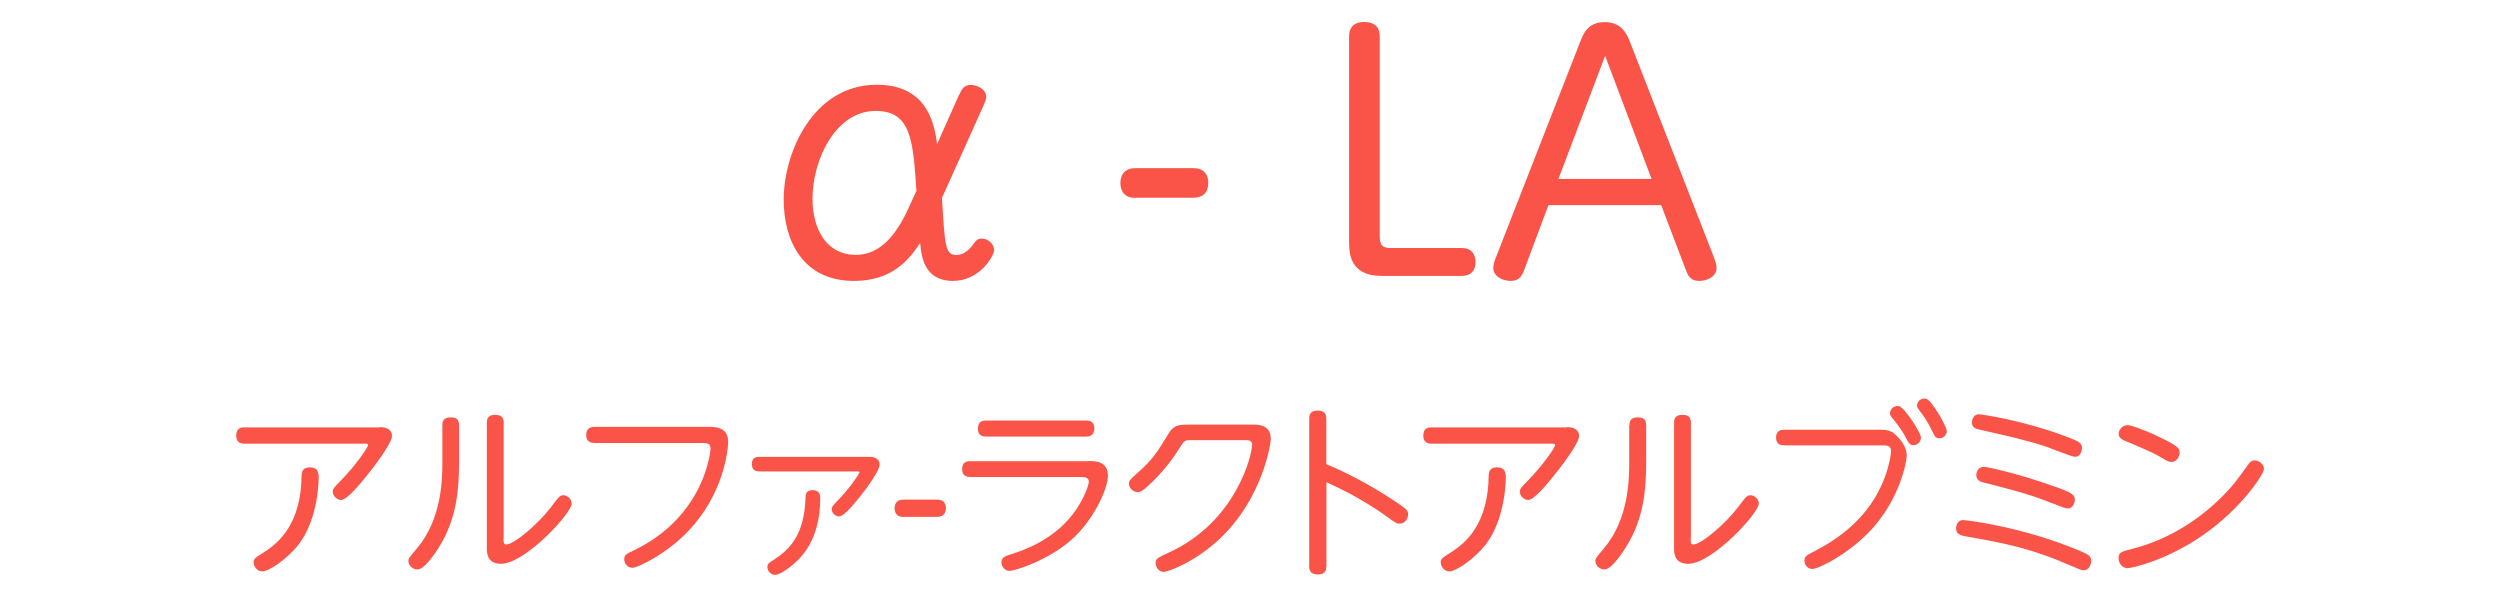<?xml version="1.0" encoding="UTF-8"?><svg id="_レイヤー_2" xmlns="http://www.w3.org/2000/svg" xmlns:xlink="http://www.w3.org/1999/xlink" viewBox="0 0 190 45.35"><defs><style>.cls-1{fill:none;}.cls-2{clip-path:url(#clippath);}.cls-3{fill:#fa5448;}</style><clipPath id="clippath"><rect class="cls-1" width="190" height="45.35"/></clipPath></defs><g id="_レイヤー_1-2"><g id="nutrition_category_name_6"><g class="cls-2"><g><g><path class="cls-3" d="m72.91,7.19c.14-.34.34-.74.86-.74.46,0,1.18.31,1.18.91,0,.22-.1.43-.22.7l-3.14,6.98c.22,3.77.26,4.34,1.13,4.34.55,0,1.01-.48,1.27-.84.17-.24.29-.41.62-.41.46,0,.94.38.94.89,0,.41-1.08,2.33-3.12,2.33-2.21,0-2.4-1.87-2.5-2.88-.79,1.18-2.06,2.88-5.02,2.88-3.94,0-5.35-3.12-5.35-6.17,0-3.58,2.23-8.74,7.08-8.74,3.96,0,4.39,3.19,4.58,4.51l1.68-3.77Zm-3.26,7.34c-.26-3.89-.41-6.1-3.1-6.1-3.05,0-4.8,3.72-4.8,6.67,0,2.47,1.18,4.27,3.26,4.27,1.22,0,2.66-.58,3.98-3.43l.65-1.42Z"/><path class="cls-3" d="m86.28,15.04c-.98,0-1.13-.72-1.13-1.13,0-.43.17-1.13,1.13-1.13h4.42c1.06,0,1.13.84,1.13,1.1,0,.77-.43,1.15-1.13,1.15h-4.42Z"/><path class="cls-3" d="m105,20.97c-2.47,0-2.47-1.8-2.47-2.66V2.77c0-1.03.82-1.1,1.15-1.1.67,0,1.18.29,1.18,1.1v15.19c0,.74.26.89.89.89h5.33c.96,0,1.06.74,1.06,1.06,0,.67-.36,1.06-1.06,1.06h-6.07Z"/><path class="cls-3" d="m115.94,20.27c-.24.65-.43,1.08-1.13,1.08-.6,0-1.32-.34-1.32-.98,0-.26.07-.5.24-.91l6.36-16.27c.24-.62.58-1.51,1.87-1.51s1.68.91,1.92,1.51l6.34,16.27c.14.38.24.65.24.91,0,.67-.77.98-1.3.98-.74,0-.89-.43-1.13-1.08l-1.78-4.68h-8.57l-1.75,4.68Zm9.58-6.67l-3.53-9.36-3.55,9.36h7.08Z"/></g><g><path class="cls-3" d="m28.85,32.46c.94,0,.94.57.94.67,0,.59-1.5,2.52-1.98,3.1-.53.66-1.46,1.77-1.89,1.77-.25,0-.63-.25-.63-.64,0-.21.07-.28.69-.92.97-.99,1.99-2.41,1.99-2.62,0-.1-.13-.1-.22-.1h-9.17c-.29,0-.63-.1-.63-.6,0-.63.41-.64.63-.64h10.28Zm-9.58,10.3c0-.29.17-.39.55-.63,1.05-.66,2.86-1.88,3.08-5.41,0-.11.01-.62.03-.71.03-.2.11-.49.6-.49s.69.21.69.74c0,.15,0,3.12-1.51,5.1-.92,1.19-2.33,2.07-2.76,2.07s-.67-.41-.67-.67Z"/><path class="cls-3" d="m33.62,32.32c0-.29.07-.6.63-.6.41,0,.64.14.64.6v2.75c0,2.23-.22,4.09-1.2,5.95-.35.66-1.36,2.26-1.96,2.26-.34,0-.69-.28-.69-.64,0-.2.06-.27.67-.99,1.89-2.24,1.91-5.35,1.91-6.5v-2.82Zm4.65,8.6c0,.28,0,.46.2.46.62,0,2.49-1.62,3.39-2.82.63-.84.7-.92.97-.92s.62.28.62.63c0,.74-3.56,4.58-5.37,4.58-1.08,0-1.08-.84-1.08-1.21v-9.52c0-.22.04-.59.62-.59.39,0,.66.11.66.59v8.8Z"/><path class="cls-3" d="m45.17,33.66c-.14,0-.62,0-.62-.6s.48-.62.62-.62h8.7c.59,0,1.47.06,1.47,1.15,0,.59-.34,3.99-3.07,6.81-1.65,1.72-3.8,2.75-4.2,2.75-.45,0-.63-.41-.63-.64,0-.34.18-.42.77-.7,5.38-2.62,5.79-7.54,5.79-7.72,0-.42-.29-.42-.63-.42h-8.19Z"/><path class="cls-3" d="m57.7,35.83c-.21,0-.56-.07-.56-.55,0-.45.25-.56.56-.56h8.32c.18,0,.83,0,.83.59,0,.46-1.01,1.85-1.61,2.58-.45.55-1.12,1.36-1.48,1.36-.22,0-.55-.22-.55-.55,0-.18.06-.25.57-.78.78-.8,1.54-1.91,1.54-2.03,0-.06-.03-.06-.32-.06h-7.3Zm.62,7.26c0-.25.15-.34.46-.53,1.22-.78,2.35-1.89,2.44-4.72,0-.2.01-.59.53-.59.59,0,.59.43.59.63,0,1.51-.35,3.04-1.29,4.23-.62.78-1.7,1.57-2.14,1.58-.36,0-.59-.32-.59-.6Z"/><path class="cls-3" d="m68.65,39.29c-.57,0-.66-.42-.66-.66,0-.25.1-.66.66-.66h2.58c.62,0,.66.49.66.64,0,.45-.25.67-.66.67h-2.58Z"/><path class="cls-3" d="m82.7,35.04c.55,0,1.5,0,1.5,1.12,0,.92-.95,3.1-2.51,4.62-1.83,1.78-4.61,2.61-4.96,2.61-.39,0-.62-.38-.62-.64,0-.39.27-.48.74-.63.84-.27,3.42-1.09,4.99-3.47.62-.94.91-1.81.91-2.05,0-.35-.41-.35-.63-.35h-8.38c-.15,0-.62,0-.62-.6s.46-.6.62-.6h8.95Zm-.15-3.08c.15,0,.62,0,.62.6s-.46.62-.62.62h-7.61c-.15,0-.62,0-.62-.6s.43-.62.62-.62h7.61Z"/><path class="cls-3" d="m95.24,32.27c.35,0,1.34,0,1.34,1.08,0,.41-.63,4.48-3.8,7.52-1.79,1.72-3.89,2.59-4.36,2.59-.34,0-.59-.34-.59-.66s.07-.38,1.01-.81c5.13-2.35,6.32-7.45,6.32-8.19,0-.35-.29-.35-.55-.35h-4.17c-.42,0-.45.06-.84.67-.25.39-1.05,1.67-2.52,2.96-.18.15-.38.32-.62.32-.34,0-.66-.31-.66-.64,0-.24.07-.29.63-.8,1.22-1.08,1.47-1.53,2.42-3.07.38-.62.8-.62,1.61-.62h4.76Z"/><path class="cls-3" d="m100.8,43.04c0,.2-.01.62-.64.62s-.66-.39-.66-.62v-11.21c0-.18,0-.63.64-.63s.66.43.66.63v3.45c1.12.46,3.12,1.4,5.34,2.9.67.45.88.6.88.91s-.25.71-.64.71c-.24,0-.32-.06-1.05-.59-1.72-1.23-3.56-2.14-4.52-2.56v6.39Z"/><path class="cls-3" d="m119.07,32.46c.94,0,.94.57.94.67,0,.59-1.5,2.52-1.98,3.1-.53.66-1.46,1.77-1.89,1.77-.25,0-.63-.25-.63-.64,0-.21.07-.28.69-.92.97-.99,1.99-2.41,1.99-2.62,0-.1-.13-.1-.22-.1h-9.17c-.29,0-.63-.1-.63-.6,0-.63.41-.64.63-.64h10.28Zm-9.58,10.3c0-.29.17-.39.55-.63,1.05-.66,2.86-1.88,3.08-5.41,0-.11.01-.62.03-.71.03-.2.11-.49.6-.49s.69.21.69.74c0,.15,0,3.12-1.51,5.1-.92,1.19-2.33,2.07-2.76,2.07s-.67-.41-.67-.67Z"/><path class="cls-3" d="m123.84,32.32c0-.29.07-.6.63-.6.41,0,.64.14.64.6v2.75c0,2.23-.22,4.09-1.21,5.95-.35.66-1.36,2.26-1.96,2.26-.34,0-.69-.28-.69-.64,0-.2.06-.27.67-.99,1.89-2.24,1.9-5.35,1.9-6.5v-2.82Zm4.65,8.6c0,.28,0,.46.2.46.62,0,2.49-1.62,3.39-2.82.63-.84.7-.92.97-.92s.62.28.62.63c0,.74-3.56,4.58-5.36,4.58-1.08,0-1.08-.84-1.08-1.21v-9.52c0-.22.04-.59.62-.59.39,0,.66.11.66.59v8.8Z"/><path class="cls-3" d="m135.61,33.84c-.2,0-.63,0-.63-.59s.49-.59.63-.59h7.3c.48,0,.79.06,1.12.35.22.2.88.84.88,1.6,0,.56-.55,3.22-2.55,5.49-1.74,1.96-4.16,3.14-4.62,3.14-.41,0-.6-.35-.6-.63,0-.32.18-.42.59-.63,1.92-.97,4.37-2.61,5.53-5.74.36-.99.46-1.78.46-1.93,0-.46-.29-.46-.69-.46h-7.42Zm10.38-.57c0,.28-.25.56-.56.56-.28,0-.34-.1-.6-.59-.08-.17-.38-.71-1.02-1.47-.17-.2-.17-.29-.17-.35,0-.41.39-.62.69-.55.43.11,1.67,2.03,1.67,2.4Zm1.97-.52c0,.28-.24.56-.55.56s-.35-.1-.6-.62c-.36-.73-.63-1.11-.95-1.51-.15-.21-.17-.31-.17-.35,0-.39.42-.62.71-.52.43.14,1.55,2.09,1.55,2.44Z"/><path class="cls-3" d="m149.23,39.53c.28,0,4.55.52,8.85,2.34.64.28.85.38.85.77,0,.25-.17.7-.55.7-.21,0-.32-.06-.81-.27-3.22-1.42-5.2-1.78-8.14-2.3-.43-.08-.77-.17-.77-.62,0-.17.08-.63.56-.63Zm1.21-8.04c.15,0,3.36.45,6.75,1.75.83.32,1.04.43,1.04.81,0,.25-.14.67-.52.67-.25,0-1.99-.71-2.37-.83-1.57-.5-3.18-.85-4.78-1.21-.35-.08-.7-.15-.69-.57,0-.29.15-.63.56-.63Zm5.71,5.48c1.09.41,1.54.57,1.54.98,0,.31-.17.69-.52.69-.21,0-.35-.06-1.53-.52-1.43-.57-3.08-.99-4.82-1.43-.31-.08-.62-.18-.62-.57,0-.2.1-.64.58-.64.27,0,2.82.57,5.36,1.5Z"/><path class="cls-3" d="m172.06,35.64c0,.41-1.74,3.01-4.59,5-2.8,1.96-5.46,2.54-5.77,2.54-.42,0-.69-.38-.69-.76,0-.45.22-.5,1.12-.73,2.45-.63,4.76-2,6.6-3.8.94-.92,1.29-1.41,2.1-2.54.14-.21.28-.36.53-.36.29,0,.7.27.7.64Zm-8.29-2.58c1.88.85,1.88,1.06,1.88,1.34,0,.41-.32.71-.62.71-.2,0-.38-.11-.66-.27-.66-.39-.69-.41-2.94-1.37-.21-.1-.41-.22-.41-.5,0-.29.25-.66.69-.66.27,0,1.25.38,2.06.74Z"/></g></g></g></g></g></svg>
